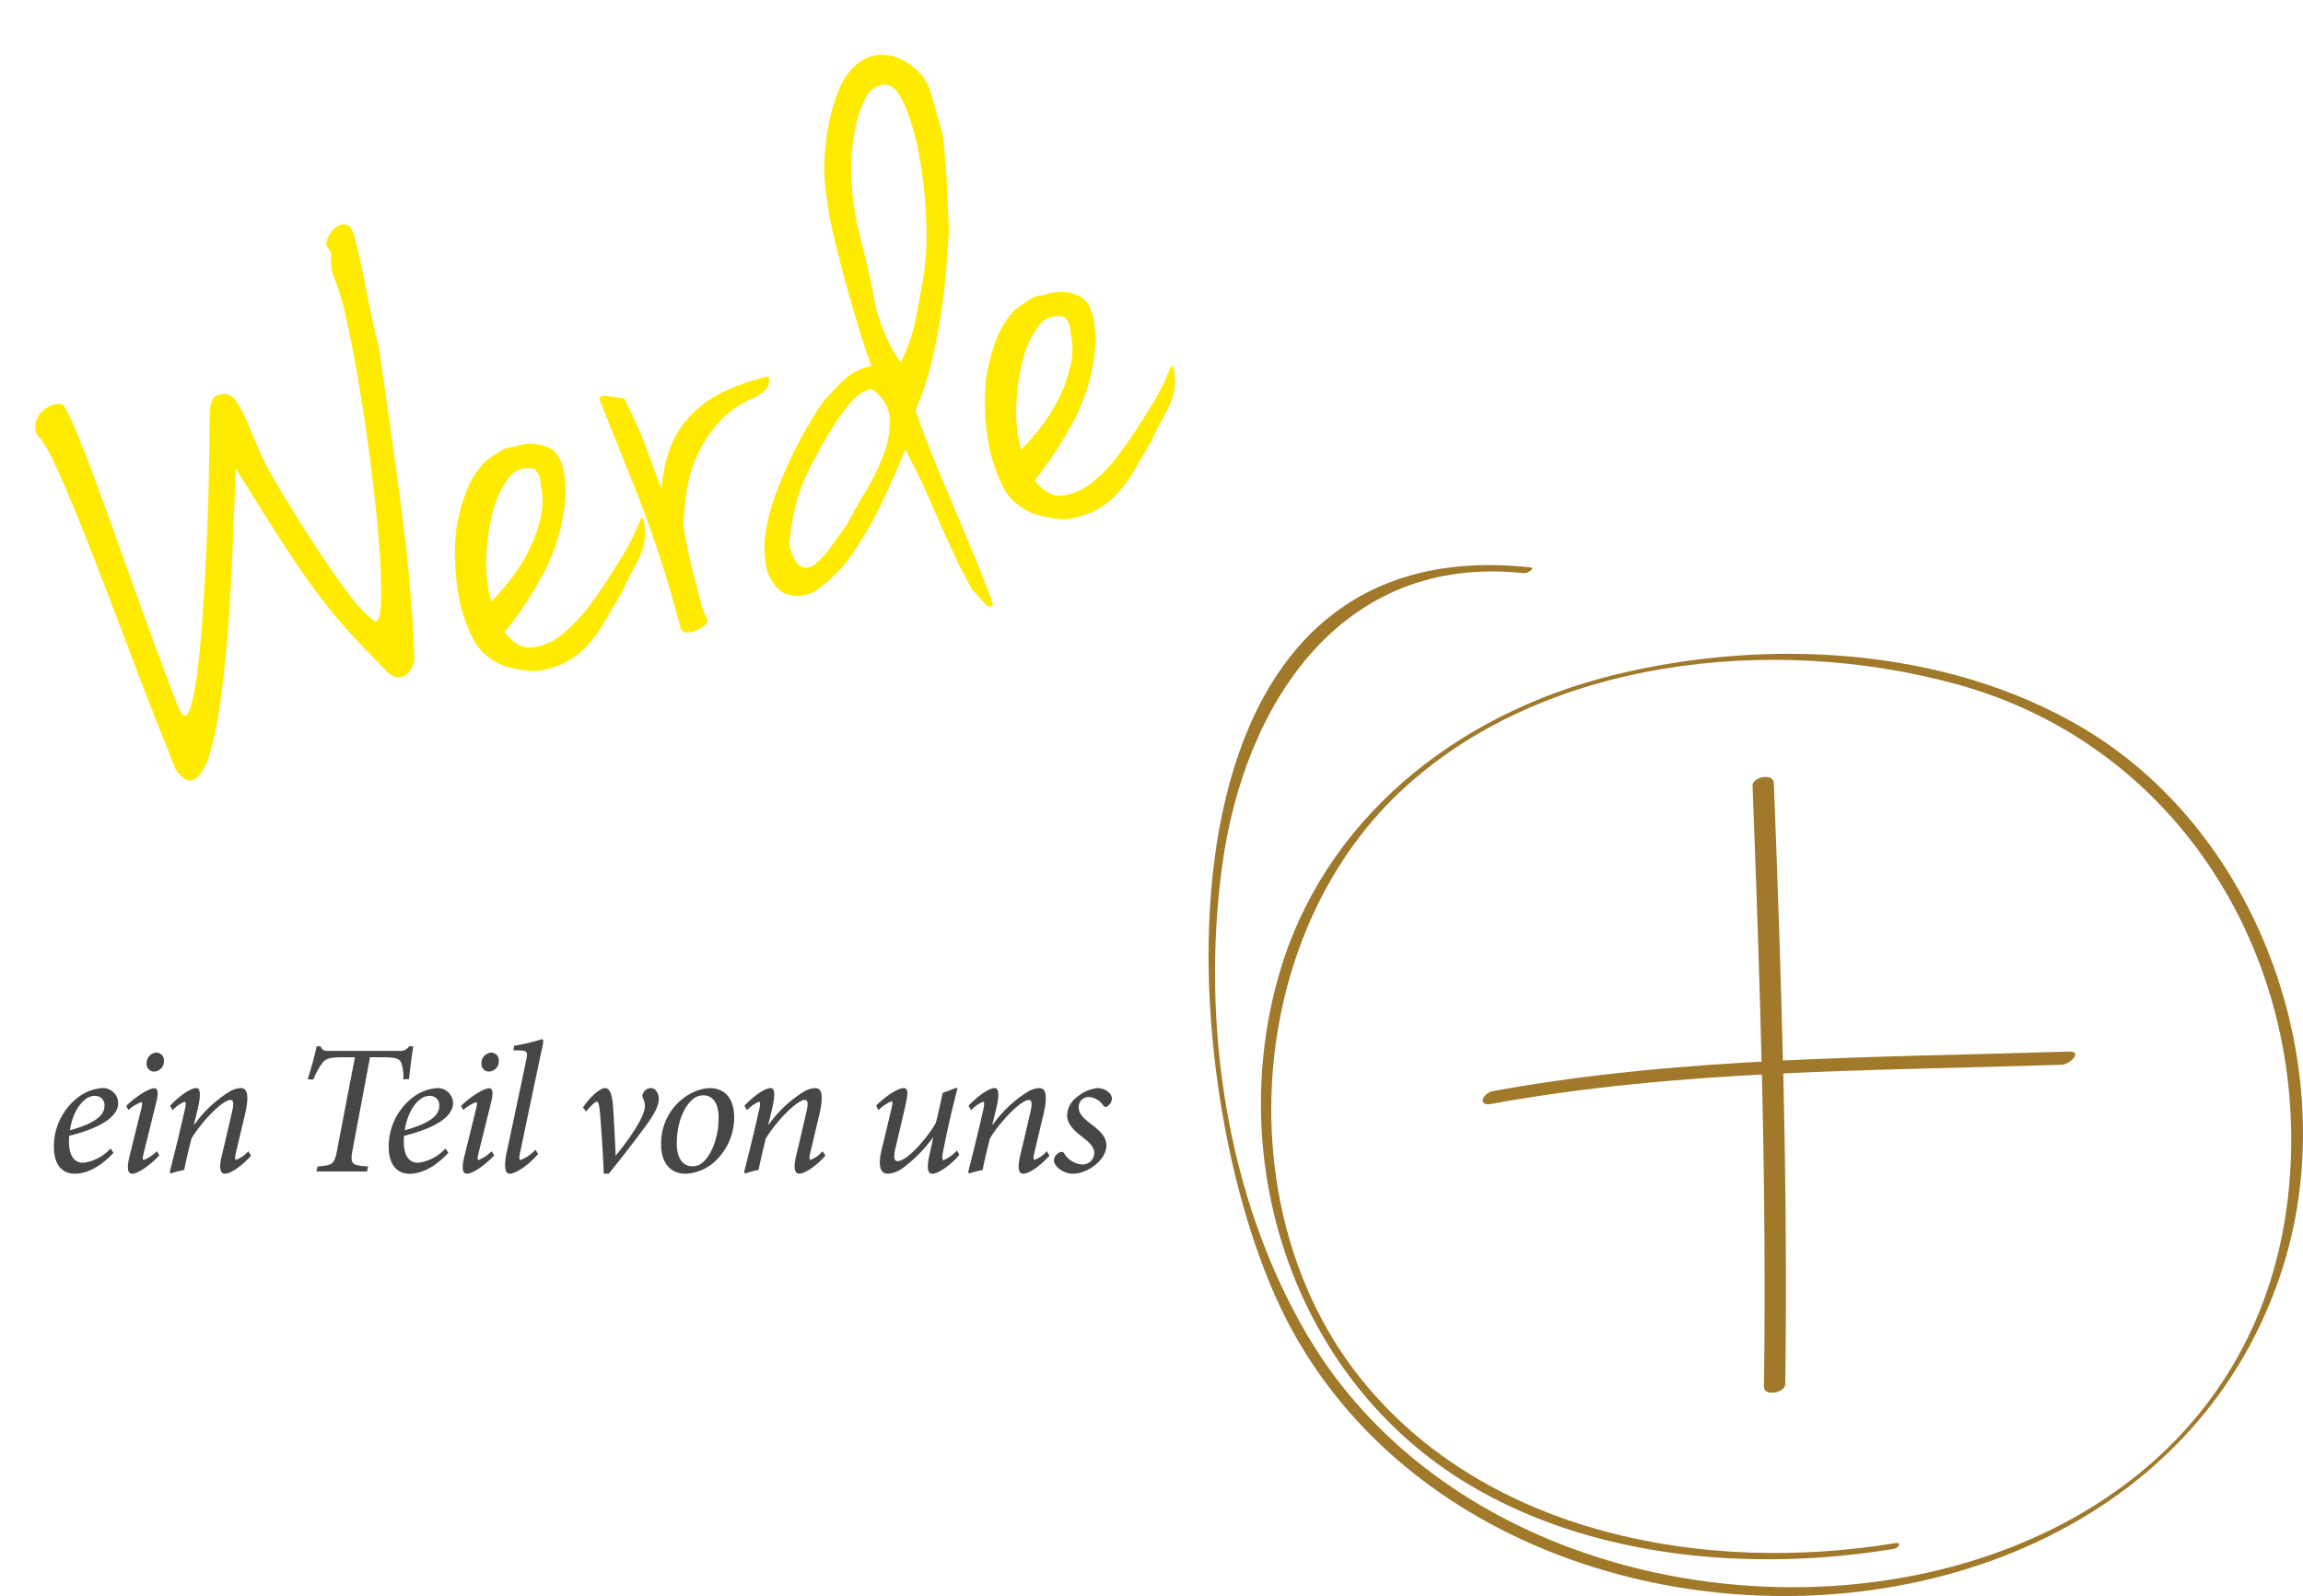 <svg xmlns="http://www.w3.org/2000/svg" xmlns:xlink="http://www.w3.org/1999/xlink" width="384.219" height="266.347" viewBox="0 0 384.219 266.347"><defs><clipPath id="a"><path d="M0,49.29H182.589V-132.355H0Z" transform="translate(0 132.355)" fill="none"/></clipPath></defs><g transform="translate(-312.78 -4194.001)"><g transform="translate(514.41 4411.058)"><g transform="translate(0 -132.355)" clip-path="url(#a)"><g transform="translate(90.757 44.957)"><path d="M0,.391C1.268,33.849,2.376,67.2,1.9,100.7c-.025,1.717,3.535,1.024,3.556-.43.476-33.5-.631-66.849-1.9-100.308C3.49-1.768-.055-1.049,0,.391" transform="translate(0 1.05)" fill="#a0792a"/></g><g transform="translate(45.729 90.78)"><path d="M.389,2.371C31.8-3.35,63.7-3.128,95.511-4.159c1.455-.048,3.634-2.284,1.243-2.207C64.643-5.325,32.439-5.556.735.221-1.036.543-2.025,2.81.389,2.371" transform="translate(1.046 6.367)" fill="#a0792a"/></g><g transform="translate(0 9.603)"><path d="M14.561.1C-51.485-7.045-45.228,88.215-26.182,125.47,6.209,188.833,116.5,187.941,139.8,117.922c10.845-32.592-2.838-73.114-33.06-91.028C83.861,13.332,53.968,11.8,28.529,18.059,2.076,24.564-20.19,42.374-27.509,68.624c-8.809,31.587,3.028,67.3,31.832,84.531,20.737,12.405,47.362,14.616,70.892,10.738.844-.139,1.429-1.157.211-.955-31.741,5.229-68.3-1.517-89.087-27.4-22.291-27.76-19.361-73.606,6.5-97.972C16.585,15.19,55.062,11.2,85.652,19.582c36.894,10.109,58.238,45.162,55.668,81.978-5.731,82.07-126.687,90.314-164.052,26.5-13.445-22.967-17.6-52.021-14.121-78.008C-33.285,23.415-17.293-2.263,13.51,1.072c.556.06,2.054-.86,1.051-.969" transform="translate(39.1 0.278)" fill="#a0792a"/></g></g></g><path d="M50.955-7.869a3.931,3.931,0,0,1-.9,1.29,3.043,3.043,0,0,1-1.419.839A2.013,2.013,0,0,1,47.085-6a4.011,4.011,0,0,1-1.419-1.871q-2.58-4.644-4.45-8.579T37.8-24.7q-1.548-4.321-3.1-9.546T31.089-46.7q-1.935,5.805-4.063,12.255T22.64-21.866q-2.258,6.128-4.58,11.417a60.424,60.424,0,0,1-4.515,8.643A11.054,11.054,0,0,1,11.159.774a2.09,2.09,0,0,1-1.677.452A1.939,1.939,0,0,1,8.321.258a10.877,10.877,0,0,1-.709-1.419Q6.45-12.384,5.612-22.7T4-41.151q-.774-8.127-1.548-13.481T.774-61.146a3.346,3.346,0,0,1,1.613-3.483,4.089,4.089,0,0,1,3.677-.516q.516.129,1.032,4.257t.967,10.256q.451,6.127.9,13.352t.9,13.352q.452,6.128.774,10.191t.71,4.064q.387.9,1.612-1.032A41.712,41.712,0,0,0,15.8-16.448q1.612-3.805,3.483-9.03t3.741-10.771q1.87-5.547,3.548-11.03t2.967-9.868A6.991,6.991,0,0,1,30.7-59.082q.516-.516,2.193-.129a2.95,2.95,0,0,1,1.419,1.935,19.137,19.137,0,0,1,.774,3.87q.258,2.322.645,5.16a44.307,44.307,0,0,0,1.161,5.676q.645,2.451,1.677,6.128T40.829-28.9q1.225,3.87,2.58,7.418a23.272,23.272,0,0,0,2.9,5.611q.774.645,1.87-2.644a82.645,82.645,0,0,0,2.257-8.837Q51.6-32.9,52.7-39.861t1.87-13.545q.774-6.579,1.1-11.932a40.2,40.2,0,0,0-.064-7.8,8.584,8.584,0,0,1,.194-2.193q.193-.645.323-.967a1.585,1.585,0,0,0,.129-.58,4.222,4.222,0,0,0-.258-1.032,1.217,1.217,0,0,1,.194-1.226,4.487,4.487,0,0,1,1.161-1.225,3.507,3.507,0,0,1,1.548-.645,1.651,1.651,0,0,1,1.483.516,4.263,4.263,0,0,1,.387,2.257q0,1.741-.193,4.451t-.516,6.321q-.323,3.612-.451,7.869-.9,6.579-1.871,13.545t-2,13.738Q54.7-25.542,53.471-19.221T50.955-7.869ZM71.6-36.507q.387-.129,2.193-.709a4.838,4.838,0,0,1,2.967-.194A7.256,7.256,0,0,1,82.5-35.475q2,2.064.322,8A32.709,32.709,0,0,1,76.3-16.512a64.284,64.284,0,0,1-9.611,8.385q1.29,3.354,3.87,3.741a9.845,9.845,0,0,0,5.418-.839,26.5,26.5,0,0,0,5.547-3.289q2.709-2.064,4.386-3.612,2.709-2.322,4.321-3.935A42.412,42.412,0,0,0,93.654-20q.387-.258.451.065a2.68,2.68,0,0,1-.064.968q-.129.645-.387,1.806-.387.9-.774,1.612A9.508,9.508,0,0,1,91.784-14q-.709.839-1.871,2T87.075-8.9Q85.14-7.095,83.334-5.354a25.04,25.04,0,0,1-3.806,3.032A13.142,13.142,0,0,1,75.143-.516a14.632,14.632,0,0,1-5.483,0,18.627,18.627,0,0,1-4.128-1.935A9.834,9.834,0,0,1,63.145-4.58a9.654,9.654,0,0,1-1.225-2A8.1,8.1,0,0,1,61.4-8.127a26.644,26.644,0,0,1-.516-6.966,39.578,39.578,0,0,1,2.58-11.352,32.462,32.462,0,0,1,3.612-6.127A14.492,14.492,0,0,1,71.6-36.507ZM65.919-13.674a37.954,37.954,0,0,0,3.935-2.516,28.848,28.848,0,0,0,4.257-3.741,25.183,25.183,0,0,0,3.483-4.709,11.817,11.817,0,0,0,1.612-5.418,3.809,3.809,0,0,0-.129-2.709q-.258-.387-.516-.387a4,4,0,0,0-4.386.645,16.129,16.129,0,0,0-4,4.773,34.857,34.857,0,0,0-3.031,6.9A23.4,23.4,0,0,0,65.919-13.674Zm26.7-27.09q-.129-1.161,1.226-.58t2.773,1.225q.516,2.967.774,4.708t.387,3.29q.129,1.548.258,3.354t.387,4.773a28.7,28.7,0,0,1,2.838-5.483,15.894,15.894,0,0,1,4.322-4.322,18.315,18.315,0,0,1,6.321-2.644,32.854,32.854,0,0,1,8.837-.58,2.368,2.368,0,0,1-.71,1.741,6.435,6.435,0,0,1-3.289,1.1,16.515,16.515,0,0,0-6.515,2.515,21.938,21.938,0,0,0-4.773,4.322,22.864,22.864,0,0,0-3.225,5.225q-1.226,2.774-2,5.1-.129,1.161-.323,3.289t-.258,4.515q-.065,2.387-.129,4.644a16.59,16.59,0,0,0,.194,3.548.827.827,0,0,1-.581.968,5.9,5.9,0,0,1-1.612.451A3.621,3.621,0,0,1,95.847.258q-.774-.258-.774-.9a194.934,194.934,0,0,0-.709-22.9Q93.4-33.153,92.622-40.764Zm67.209-27.09q-.387,2.322-.9,4.9t-1.1,4.9q-.581,2.322-.967,4t-.516,2.064q-.774,2.193-2.064,5.676t-3.032,7.289q-1.741,3.806-3.934,7.611A42.969,42.969,0,0,1,142.8-24.9q0,1.935.451,6.514t1.1,9.869Q145-3.225,145.576,1.871t.71,7.934q-.645.645-1.161-.258t-1.548-3.1Q142.8,3.1,142.352.258t-.839-5.741q-.387-2.9-.839-6.128t-1.355-7.353q-2.451,3.1-5.869,7.03a59.984,59.984,0,0,1-7.1,6.966A23.685,23.685,0,0,1,119.131-.71,5.745,5.745,0,0,1,113-1.806a6.984,6.984,0,0,1-1.354-4.838A16.049,16.049,0,0,1,113.2-12.32a32.492,32.492,0,0,1,3.483-5.74Q118.809-20.9,121-23.349t4.128-4.257q1.935-1.806,2.838-2.58,1.806-1.161,3.032-1.87t2.193-1.161a8.351,8.351,0,0,1,2-.645,9.88,9.88,0,0,1,2.58-.064q-.258-2.967-.322-7.1t0-8.32q.064-4.193.258-7.8a41.5,41.5,0,0,1,.581-5.547,28.614,28.614,0,0,1,1.225-5.934,38.182,38.182,0,0,1,2.451-6,30.314,30.314,0,0,1,3.29-5.16,10.883,10.883,0,0,1,3.934-3.225,6.715,6.715,0,0,1,4.386-.451,8.455,8.455,0,0,1,4.451,3.225,8.338,8.338,0,0,1,1.806,5.483ZM142.8-33.411a27.614,27.614,0,0,0,3.87-5.483q1.548-2.9,3.483-6.9a47.3,47.3,0,0,0,3.032-8.9,73.763,73.763,0,0,0,1.87-10.642,39.98,39.98,0,0,0,0-9.095q-.516-3.87-2.58-4.128a3.789,3.789,0,0,0-3.354,1.354,18.3,18.3,0,0,0-2.838,4,31.914,31.914,0,0,0-2.193,5.1,36.879,36.879,0,0,0-1.29,4.773,45.678,45.678,0,0,0-.71,4.644q-.193,2.064-.258,4.321t-.193,4.9q-.129,2.645-.516,6.514,0,1.935.193,3.87a25.348,25.348,0,0,0,.516,3.29,19.986,19.986,0,0,0,.58,2.064Q142.674-33.024,142.8-33.411Zm-18.705,12a30.854,30.854,0,0,0-5.1,6.644,57.723,57.723,0,0,0-2.645,5.612v1.226a6.624,6.624,0,0,0,.193,1.613,2.871,2.871,0,0,0,.774,1.354,1.985,1.985,0,0,0,1.87.323,14.124,14.124,0,0,0,2.129-1.032,14.157,14.157,0,0,0,1.548-1.1q.709-.581,1.548-1.226t2.129-1.677q1.806-1.935,4.451-4.386a37.028,37.028,0,0,0,4.644-5.16,14.911,14.911,0,0,0,2.645-5.547,6.174,6.174,0,0,0-1.677-5.547,7.25,7.25,0,0,0-1.87.258,8.369,8.369,0,0,0-2.387,1.226,38.244,38.244,0,0,0-3.419,2.709Q126.936-24.381,124.1-21.414Zm39.474-15.093q.387-.129,2.193-.709a4.838,4.838,0,0,1,2.967-.194,7.255,7.255,0,0,1,5.74,1.935q2,2.064.322,8a32.709,32.709,0,0,1-6.514,10.965,64.284,64.284,0,0,1-9.611,8.385q1.29,3.354,3.87,3.741a9.845,9.845,0,0,0,5.418-.839A26.505,26.505,0,0,0,173.5-8.514q2.709-2.064,4.386-3.612,2.709-2.322,4.322-3.935A42.412,42.412,0,0,0,185.631-20q.387-.258.451.065a2.68,2.68,0,0,1-.064.968q-.129.645-.387,1.806-.387.9-.774,1.612A9.507,9.507,0,0,1,183.76-14q-.71.839-1.871,2t-2.838,3.1q-1.935,1.806-3.741,3.548a25.04,25.04,0,0,1-3.805,3.032,13.142,13.142,0,0,1-4.386,1.806,14.632,14.632,0,0,1-5.482,0,18.627,18.627,0,0,1-4.128-1.935,9.834,9.834,0,0,1-2.386-2.128,9.654,9.654,0,0,1-1.226-2,8.1,8.1,0,0,1-.516-1.548,26.644,26.644,0,0,1-.516-6.966,39.578,39.578,0,0,1,2.58-11.352,32.462,32.462,0,0,1,3.612-6.127A14.492,14.492,0,0,1,163.572-36.507ZM157.9-13.674a37.952,37.952,0,0,0,3.934-2.516,28.849,28.849,0,0,0,4.257-3.741,25.183,25.183,0,0,0,3.483-4.709,11.817,11.817,0,0,0,1.612-5.418,3.809,3.809,0,0,0-.129-2.709q-.258-.387-.516-.387a4,4,0,0,0-4.386.645,16.129,16.129,0,0,0-4,4.773,34.858,34.858,0,0,0-3.031,6.9A23.4,23.4,0,0,0,157.9-13.674Z" transform="translate(335.121 4325.701) rotate(-16)" fill="#ffeb00"/><path d="M10.819-3.844A7.351,7.351,0,0,1,6.262-1.457c-1.891,0-2.387-1.829-2.387-3.5,0-.279,0-.589.031-.992C6.913-6.7,12.09-8.37,12.09-11.439a2.543,2.543,0,0,0-2.7-2.48,7.614,7.614,0,0,0-4.278,1.767,10.306,10.306,0,0,0-3.751,8C1.364-.465,3.348.372,4.8.372c1.488,0,3.813-.589,6.51-3.5ZM8.246-12.617A1.517,1.517,0,0,1,9.8-10.943c0,1.457-1.333,2.852-5.766,4.061.558-3.472,2.108-4.9,2.914-5.394A2.544,2.544,0,0,1,8.246-12.617Zm10.23-7.223a1.748,1.748,0,0,0-1.643,1.829,1.231,1.231,0,0,0,1.24,1.333,1.682,1.682,0,0,0,1.643-1.767A1.264,1.264,0,0,0,18.476-19.84Zm.062,16.461a6.65,6.65,0,0,1-2.17,1.457c-.186,0-.248-.248-.062-.992l2.108-8.525c.372-1.457.4-2.449-.31-2.449-.806,0-2.976,1.271-4.681,2.945l.372.682a6.582,6.582,0,0,1,2.139-1.3c.186,0,.186.31.031.992L14.012-2.666c-.62,2.542-.186,3.038.434,3.038,1.054,0,3.441-1.829,4.495-3.069Zm15.252,0a4.967,4.967,0,0,1-2.015,1.426c-.217,0-.248-.279-.062-1.116.5-2.139,1.023-4.309,1.519-6.417.93-3.968.062-4.433-.713-4.433a3.955,3.955,0,0,0-2.046.713,20.173,20.173,0,0,0-5.7,5.425h-.062l.651-2.7c.558-2.387.434-3.441-.248-3.441-.868,0-2.666,1.147-4.371,2.945l.434.744a5.73,5.73,0,0,1,1.984-1.4c.186,0,.279.248.062,1.24-.775,3.441-1.674,7.13-2.542,10.509l.186.217a15.364,15.364,0,0,1,2.232-.589c.372-1.891.837-3.72,1.209-5.239,1.55-2.635,5.146-6.448,6.51-6.448.465,0,.651.434.217,2.2C30.5-7.44,29.977-5.146,29.419-2.852,28.83-.465,29.14.372,29.884.372c.806,0,2.542-.992,4.371-3.007ZM60.636-20.894a1.81,1.81,0,0,1-1.643.775H47.337c-.837,0-1.178-.062-1.488-.775H45.2c-.372,1.7-.93,3.72-1.488,5.518l.93.031a12.385,12.385,0,0,1,1.55-2.821c.558-.682,1.147-.9,3.782-.9h1.612L48.639-3.72c-.465,2.48-.682,2.7-3.286,2.883L45.167,0H53.6l.186-.837c-2.79-.186-3.038-.372-2.573-2.883L54.1-19.065h1.891c2.387,0,3.007.186,3.317.93a6.873,6.873,0,0,1,.341,2.759l.961-.062c.186-1.674.465-4.061.713-5.456Zm6.045,17.05a7.351,7.351,0,0,1-4.557,2.387c-1.891,0-2.387-1.829-2.387-3.5,0-.279,0-.589.031-.992,3.007-.744,8.184-2.418,8.184-5.487a2.543,2.543,0,0,0-2.7-2.48,7.614,7.614,0,0,0-4.278,1.767,10.306,10.306,0,0,0-3.751,8c0,3.689,1.984,4.526,3.441,4.526,1.488,0,3.813-.589,6.51-3.5Zm-2.573-8.773a1.517,1.517,0,0,1,1.55,1.674c0,1.457-1.333,2.852-5.766,4.061.558-3.472,2.108-4.9,2.914-5.394A2.544,2.544,0,0,1,64.108-12.617Zm10.23-7.223a1.748,1.748,0,0,0-1.643,1.829,1.231,1.231,0,0,0,1.24,1.333,1.682,1.682,0,0,0,1.643-1.767A1.264,1.264,0,0,0,74.338-19.84ZM74.4-3.379a6.65,6.65,0,0,1-2.17,1.457c-.186,0-.248-.248-.062-.992l2.108-8.525c.372-1.457.4-2.449-.31-2.449-.806,0-2.976,1.271-4.681,2.945l.372.682a6.582,6.582,0,0,1,2.139-1.3c.186,0,.186.31.031.992L69.874-2.666c-.62,2.542-.186,3.038.434,3.038,1.054,0,3.441-1.829,4.5-3.069Zm7.285-.248a6.5,6.5,0,0,1-2.449,1.705c-.186,0-.31-.186-.124-1.085q1.906-9.161,3.813-18.135c.124-.651.093-.93-.186-.93a29.934,29.934,0,0,1-4.588,1.085l-.124.775h.868c1.395.031,1.581.217,1.271,1.581-1.054,5.084-2.139,10.168-3.224,15.252-.651,3.038-.155,3.751.465,3.751.961,0,3.162-1.4,4.743-3.317Zm13.392.93c-.093-2.542-.248-5.053-.4-7.781-.155-2.263-.527-3.441-1.333-3.441-.992,0-2.6,1.612-3.72,3.224l.527.682c.961-1.147,1.55-1.643,1.8-1.643s.434.558.558,2.387c.155,1.891.5,6.758.589,9.641h.837c1.86-2.294,4.619-5.859,6.448-8.37,1.4-1.953,1.891-3.193,1.891-4.154-.031-1.023-.589-1.767-1.333-1.767a1.444,1.444,0,0,0-1.3.93.79.79,0,0,0,0,.744,2.614,2.614,0,0,1,.31,1.364c0,2.077-3.534,6.6-4.805,8.184ZM106.764.372a7.7,7.7,0,0,0,4.774-1.953,10.04,10.04,0,0,0,3.317-7.5c0-3.069-1.55-4.836-4.092-4.836a7.528,7.528,0,0,0-3.379,1.023,9.4,9.4,0,0,0-4.712,8.463C102.672-1.953,103.819.372,106.764.372Zm1.116-1.24c-1.643,0-2.6-1.457-2.6-3.751,0-4.743,2.077-7.285,3.286-7.843a2.751,2.751,0,0,1,1.178-.248c1.426,0,2.511,1.178,2.511,3.689.031,3.968-1.7,7.254-3.348,7.967A2.849,2.849,0,0,1,107.88-.868Zm21.731-2.511A4.967,4.967,0,0,1,127.6-1.953c-.217,0-.248-.279-.062-1.116.5-2.139,1.023-4.309,1.519-6.417.93-3.968.062-4.433-.713-4.433a3.955,3.955,0,0,0-2.046.713,20.173,20.173,0,0,0-5.7,5.425h-.062l.651-2.7c.558-2.387.434-3.441-.248-3.441-.868,0-2.666,1.147-4.371,2.945l.434.744a5.73,5.73,0,0,1,1.984-1.4c.186,0,.279.248.062,1.24-.775,3.441-1.674,7.13-2.542,10.509l.186.217a15.364,15.364,0,0,1,2.232-.589c.372-1.891.837-3.72,1.209-5.239,1.55-2.635,5.146-6.448,6.51-6.448.465,0,.651.434.217,2.2-.527,2.294-1.054,4.588-1.612,6.882-.589,2.387-.279,3.224.465,3.224.806,0,2.542-.992,4.371-3.007ZM152.024-3.5a6.612,6.612,0,0,1-2.232,1.612c-.217,0-.279-.279-.124-1.24.775-4.03,1.612-7.5,2.449-10.788h-.341l-2.139.806c-.4,1.922-.775,3.534-1.116,4.96-1.24,2.263-4.712,6.417-6.417,6.417-.5,0-.713-.527-.372-2.046.589-2.48,1.178-4.96,1.736-7.44.465-2.077.341-2.7-.341-2.7-.837,0-2.759,1.116-4.588,2.914l.372.775a7.243,7.243,0,0,1,2.17-1.488c.186.031.248.279.062,1.023-.558,2.387-1.116,4.743-1.705,7.13-.775,3.348.217,3.937,1.054,3.937A4.568,4.568,0,0,0,143-.589a23.411,23.411,0,0,0,4.991-5.053h.062c-.217,1.054-.341,1.674-.589,2.728-.62,2.7-.186,3.286.465,3.286.93,0,3.007-1.364,4.495-3.162ZM167-3.379a4.968,4.968,0,0,1-2.015,1.426c-.217,0-.248-.279-.062-1.116.5-2.139,1.023-4.309,1.519-6.417.93-3.968.062-4.433-.713-4.433a3.955,3.955,0,0,0-2.046.713,20.173,20.173,0,0,0-5.7,5.425h-.062l.651-2.7c.558-2.387.434-3.441-.248-3.441-.868,0-2.666,1.147-4.371,2.945l.434.744a5.73,5.73,0,0,1,1.984-1.4c.186,0,.279.248.062,1.24-.775,3.441-1.674,7.13-2.542,10.509l.186.217A15.364,15.364,0,0,1,156.3-.248c.372-1.891.837-3.72,1.209-5.239,1.55-2.635,5.146-6.448,6.51-6.448.465,0,.651.434.217,2.2-.527,2.294-1.054,4.588-1.612,6.882-.589,2.387-.279,3.224.465,3.224.806,0,2.542-.992,4.371-3.007Zm4.34,3.751c2.511,0,5.611-2.325,5.611-4.681,0-1.333-.744-2.232-2.573-3.627-1.147-.868-2.046-1.643-2.046-2.759A1.663,1.663,0,0,1,174-12.431a3.091,3.091,0,0,1,2.418,1.4.433.433,0,0,0,.682.155,1.594,1.594,0,0,0,.775-1.3c0-.806-1.054-1.736-2.387-1.736a6.178,6.178,0,0,0-3.472,1.519,3.859,3.859,0,0,0-1.612,2.976c0,1.581,1.3,2.728,2.7,3.782,1.488,1.147,1.829,1.829,1.829,2.6a1.942,1.942,0,0,1-2.077,1.86,3.827,3.827,0,0,1-2.976-1.891c-.155-.217-.372-.279-.775-.093a1.537,1.537,0,0,0-.9,1.3C168.206-.775,169.88.372,171.337.372Z" transform="translate(320.41 4389.5)" fill="#464646"/></g></svg>